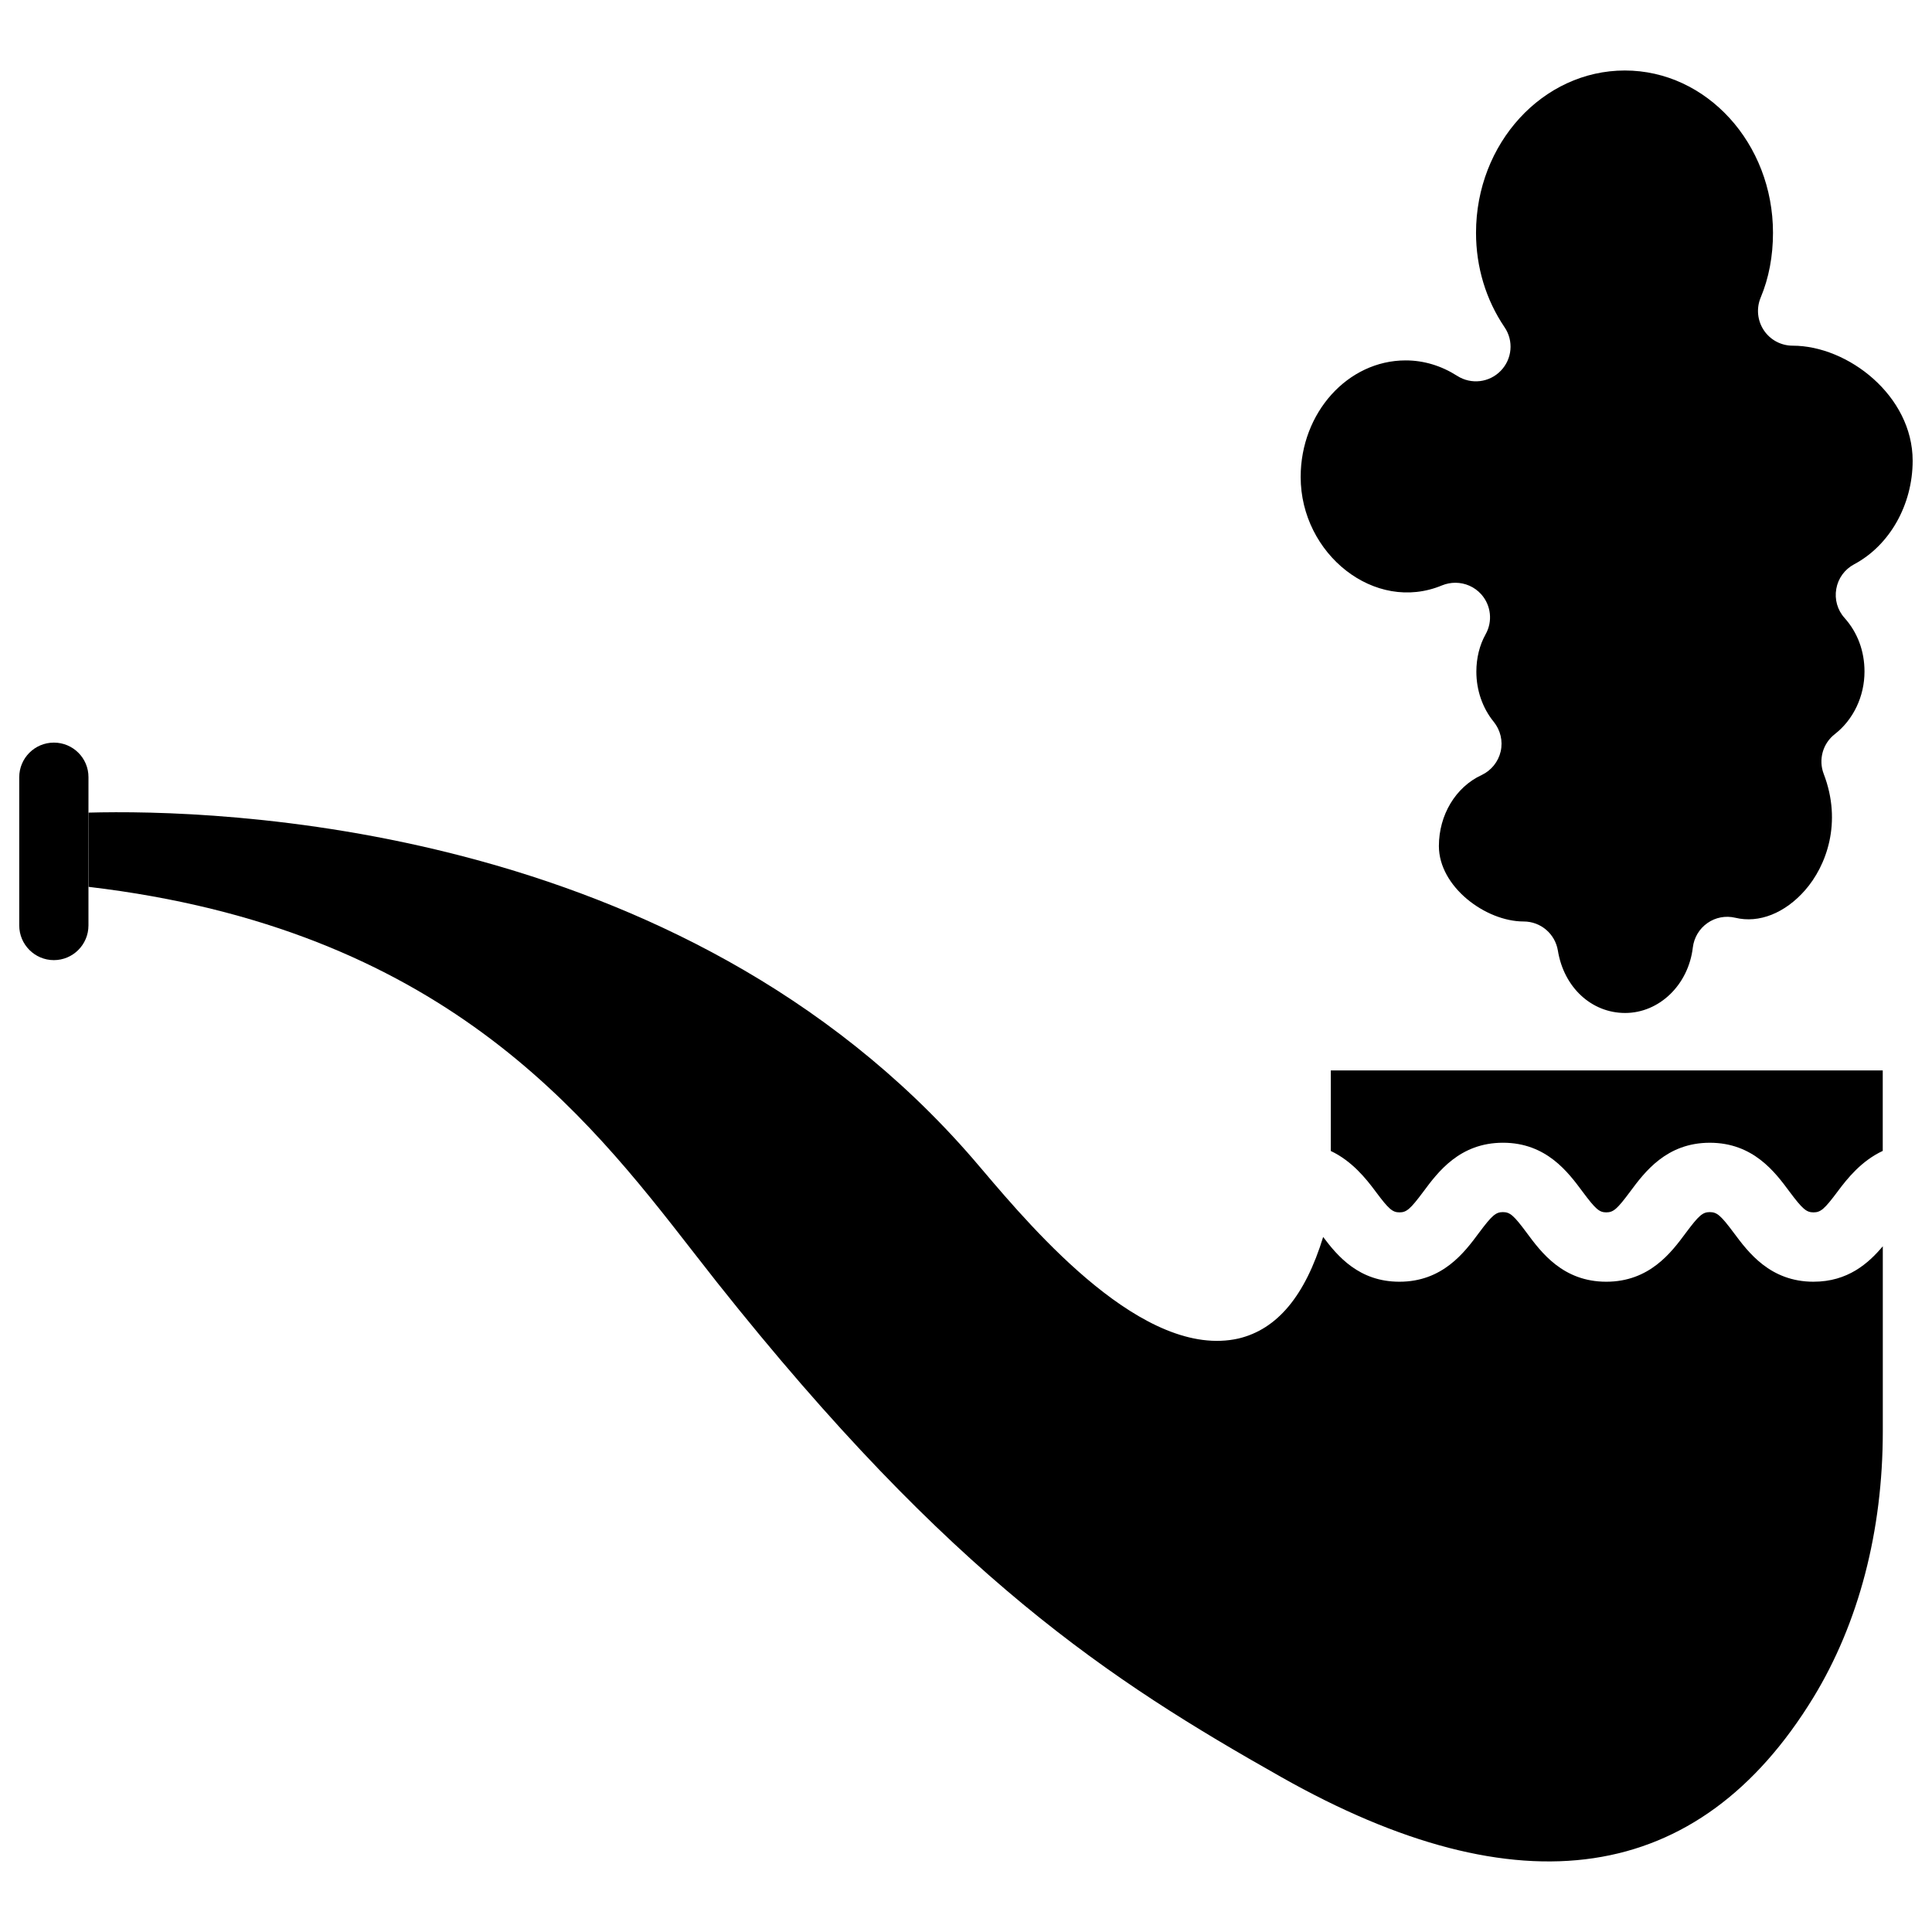 <?xml version="1.0" encoding="UTF-8"?>
<!-- Uploaded to: SVG Repo, www.svgrepo.com, Generator: SVG Repo Mixer Tools -->
<svg fill="#000000" width="800px" height="800px" version="1.1" viewBox="144 144 512 512" xmlns="http://www.w3.org/2000/svg">
 <g>
  <path d="m526.16 299.13c1.133-0.461 2.332-0.691 3.527-0.691 2.562 0 5.082 1.07 6.863 3.066 2.602 2.918 3.066 7.18 1.156 10.578-1.617 2.898-2.457 6.32-2.457 9.91 0 4.934 1.637 9.656 4.598 13.289 1.785 2.203 2.477 5.082 1.848 7.852-0.629 2.75-2.519 5.082-5.082 6.277-6.863 3.191-11.293 10.559-11.293 18.809 0 10.77 12.363 19.984 22.461 19.984 4.512 0 8.332 3.254 9.07 7.703 1.574 9.742 8.902 16.543 17.82 16.543 9.07 0 16.793-7.473 17.949-17.383 0.316-2.602 1.723-4.953 3.863-6.445 2.141-1.512 4.809-2.016 7.391-1.406 6.297 1.531 13.184-1.238 18.492-7.305 5.648-6.445 9.887-17.926 4.934-30.816-1.449-3.777-0.25-8.062 2.938-10.539 4.934-3.84 7.871-10.035 7.871-16.582 0-5.414-1.828-10.348-5.289-14.211-1.891-2.098-2.688-4.953-2.184-7.727 0.484-2.769 2.227-5.164 4.723-6.488 9.426-5.016 15.512-15.785 15.512-27.457 0-17.172-17.109-30.48-31.805-30.48-3.066 0-5.941-1.531-7.641-4.094s-2.016-5.793-0.84-8.629c2.184-5.207 3.273-11 3.273-17.191 0-23.723-17.613-43.012-39.254-43.012-21.746 0-39.445 19.293-39.445 43.012 0 9.09 2.625 17.738 7.559 25.023 2.457 3.59 2.035 8.418-1.008 11.547-3.023 3.129-7.828 3.695-11.504 1.363-4.258-2.711-8.875-4.117-13.703-4.117-15.324 0-27.816 13.855-27.816 30.898 0.004 20.406 19.629 36.168 37.473 28.719z"/>
  <path d="m624.61 483.67c-11.484 0-17.277-7.766-21.117-12.93-3.465-4.641-4.473-5.519-6.383-5.519-1.891 0-2.898 0.883-6.359 5.519-3.82 5.164-9.613 12.93-21.074 12.93-11.461 0-17.234-7.766-21.055-12.93-3.441-4.641-4.449-5.519-6.34-5.519s-2.898 0.883-6.359 5.519c-3.82 5.164-9.613 12.93-21.055 12.93-10.727 0-16.395-6.781-20.215-11.859-4.785 15.598-12.156 24.457-22.441 26.91-24.961 5.625-53.906-28.234-67.848-44.672l-2.602-3.043c-77.609-89.594-201.25-92.555-234.31-91.652l0.02 19.668c93.539 11.043 131.81 60.227 159.96 96.395l6.551 8.375c62.094 78.238 104.43 105.65 149.46 131.09 63.27 35.793 110.73 28.676 141.11-21.012 12.027-19.711 18.41-44.105 18.41-70.535v-49.059c-3.828 4.543-9.285 9.391-18.355 9.391z"/>
  <path d="m496.67 449.02c5.606 2.664 9.301 7.262 11.902 10.77 3.441 4.617 4.43 5.5 6.32 5.5 1.867 0 2.875-0.883 6.32-5.5 3.84-5.164 9.613-12.953 21.098-12.953s17.254 7.809 21.074 12.953c3.441 4.617 4.43 5.5 6.297 5.5 1.891 0 2.898-0.883 6.34-5.519 3.82-5.144 9.613-12.93 21.098-12.93 11.484 0 17.277 7.766 21.098 12.93 3.465 4.641 4.492 5.519 6.383 5.519 1.91 0 2.918-0.883 6.383-5.519 2.625-3.527 6.32-8.125 11.965-10.77v-21.328h-146.27z"/>
  <path d="m158.27 340.8c-5.059 0-9.172 4.113-9.172 9.172v39.277c0 5.059 4.113 9.195 9.172 9.195 5.059 0 9.172-4.113 9.172-9.195v-29.934l0.004-9.344c0.02-5.059-4.094-9.172-9.176-9.172z"/>
 </g>
</svg>